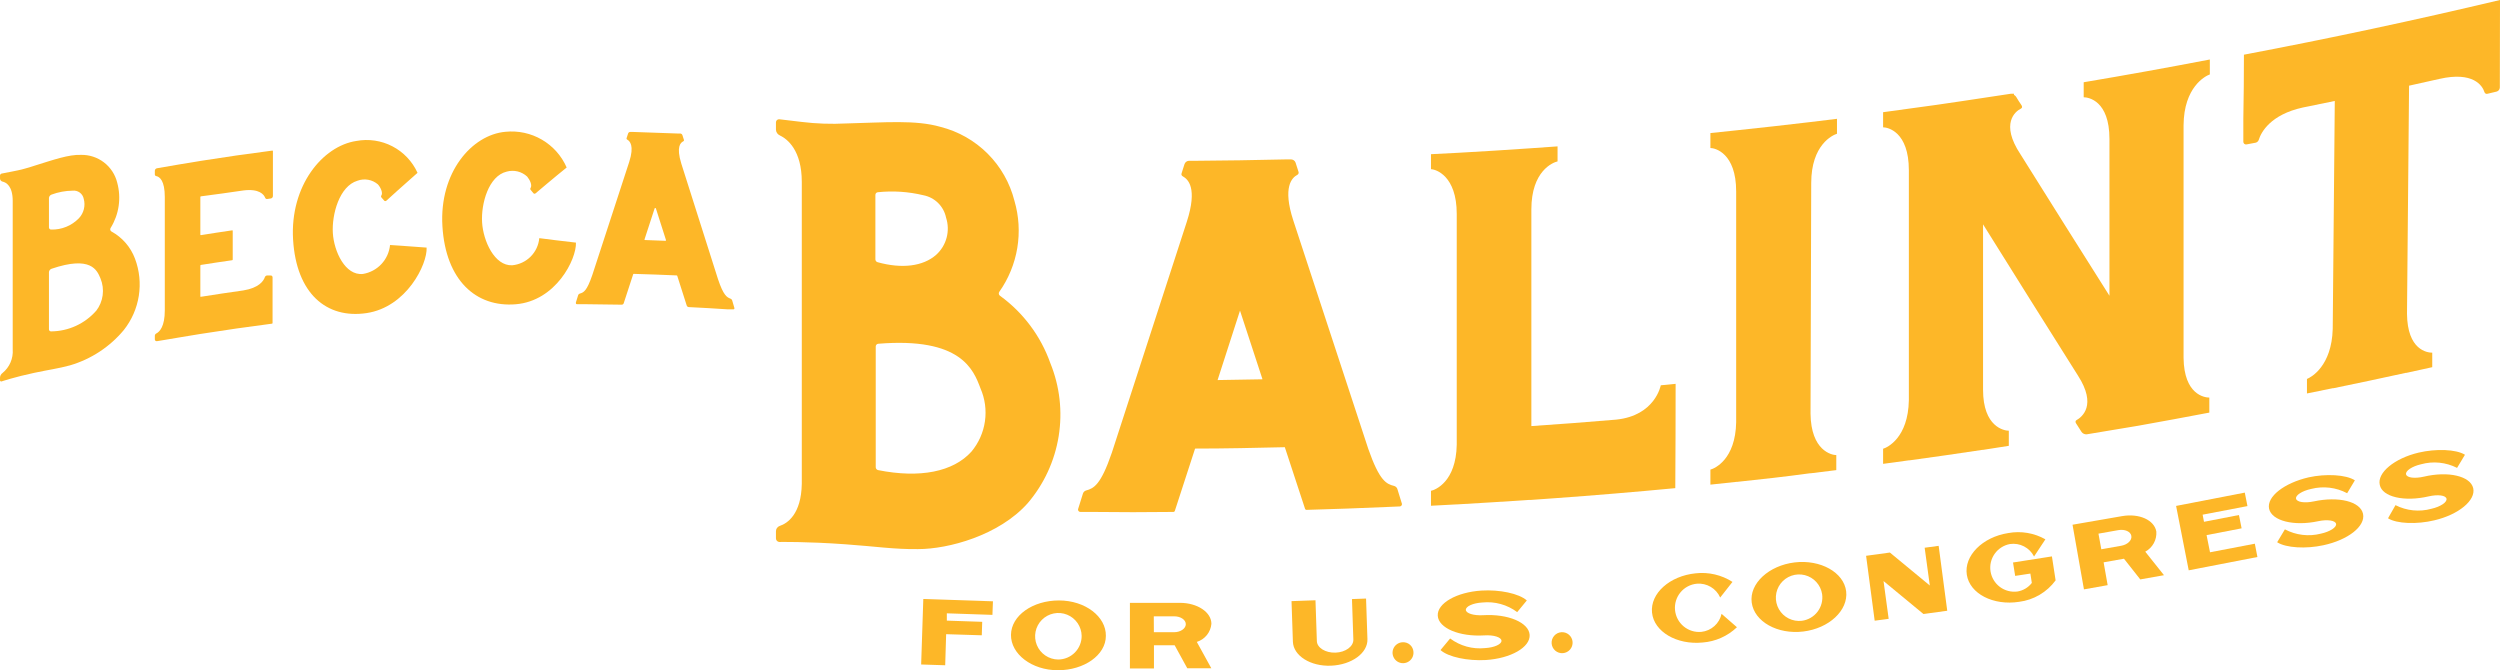 <?xml version="1.0" encoding="UTF-8"?>
<svg xmlns="http://www.w3.org/2000/svg" width="746" height="200" viewBox="0 0 746 200" fill="none">
  <path d="M116.387 73.114C116.178 75.244 115.271 77.245 113.806 78.806C112.342 80.368 110.403 81.402 108.29 81.747C103.011 82.311 99.654 75.035 99.321 69.527C98.988 64.019 101.243 55.54 106.675 53.926C107.698 53.548 108.803 53.451 109.875 53.645C110.948 53.838 111.949 54.316 112.774 55.028C113.62 55.975 114.312 57.589 113.799 58.332C113.737 58.413 113.703 58.512 113.703 58.614C113.703 58.716 113.737 58.815 113.799 58.896L114.645 59.869C114.688 59.914 114.739 59.95 114.797 59.974C114.854 59.999 114.915 60.011 114.978 60.011C115.04 60.011 115.102 59.999 115.159 59.974C115.216 59.95 115.268 59.914 115.311 59.869C115.311 59.869 121.102 54.592 124.587 51.569C123.045 48.169 120.407 45.385 117.094 43.662C113.782 41.938 109.987 41.376 106.317 42.065C96.246 43.576 86.484 55.463 87.457 71.526C88.431 87.588 97.425 95.197 109.366 93.429C121.307 91.661 127.559 78.852 127.303 73.882C122.306 73.472 120 73.396 116.387 73.114Z" fill="#FDB728"></path>
  <path d="M160.922 71.065C160.733 73.148 159.819 75.099 158.339 76.578C156.86 78.057 154.908 78.971 152.825 79.16C147.572 79.39 144.189 71.91 143.856 66.351C143.523 60.792 145.778 52.492 151.21 51.211C152.269 50.914 153.386 50.895 154.454 51.156C155.522 51.416 156.505 51.946 157.309 52.697C158.155 53.721 158.846 55.258 158.334 56.078C158.272 56.159 158.238 56.258 158.238 56.36C158.238 56.462 158.272 56.561 158.334 56.642L159.18 57.666C159.223 57.711 159.274 57.747 159.332 57.772C159.389 57.796 159.45 57.809 159.513 57.809C159.575 57.809 159.637 57.796 159.694 57.772C159.751 57.747 159.803 57.711 159.846 57.666C159.846 57.666 165.611 52.773 169.096 49.981C167.575 46.503 164.989 43.597 161.71 41.681C158.432 39.766 154.63 38.941 150.852 39.324C140.807 40.195 131.044 51.441 132.018 67.504C132.992 83.566 141.986 91.79 153.927 90.79C165.867 89.791 172.043 77.392 171.864 72.397C166.892 71.808 164.509 71.551 160.922 71.065Z" fill="#FDB728"></path>
  <path d="M72.698 56.821C77.336 56.257 78.745 58.025 79.129 59.024C79.174 59.141 79.256 59.239 79.363 59.304C79.469 59.369 79.595 59.397 79.719 59.383L80.795 59.229C80.969 59.205 81.13 59.119 81.247 58.988C81.364 58.856 81.431 58.688 81.436 58.512V45.088C81.436 45.047 81.419 45.008 81.391 44.979C81.362 44.95 81.323 44.934 81.282 44.934C74.124 45.856 66.992 46.881 59.886 48.008L53.223 49.11L46.843 50.211C46.666 50.241 46.506 50.332 46.389 50.467C46.272 50.603 46.206 50.775 46.202 50.954V52.005C46.188 52.13 46.222 52.256 46.299 52.356C46.375 52.457 46.487 52.524 46.612 52.543C47.663 52.748 49.175 53.926 49.175 58.768V92.635C49.175 97.349 47.688 98.988 46.612 99.526C46.487 99.592 46.382 99.692 46.31 99.814C46.237 99.936 46.2 100.076 46.202 100.218V101.268C46.201 101.348 46.217 101.428 46.251 101.501C46.284 101.574 46.333 101.638 46.394 101.69C46.456 101.741 46.528 101.779 46.605 101.799C46.683 101.819 46.764 101.821 46.843 101.806L49.021 101.447L53.121 100.756L59.783 99.654C66.907 98.527 74.039 97.502 81.179 96.58C81.219 96.567 81.254 96.543 81.281 96.511C81.308 96.48 81.326 96.442 81.333 96.401V82.746C81.335 82.666 81.318 82.587 81.285 82.514C81.252 82.441 81.203 82.376 81.141 82.325C81.08 82.273 81.008 82.236 80.93 82.216C80.852 82.195 80.771 82.193 80.692 82.208H79.616C79.482 82.236 79.358 82.297 79.254 82.387C79.151 82.477 79.073 82.592 79.027 82.721C78.643 83.848 77.233 85.923 72.595 86.666C68.367 87.255 64.165 87.895 59.937 88.562C59.918 88.565 59.899 88.565 59.88 88.56C59.861 88.556 59.844 88.547 59.829 88.534C59.815 88.522 59.803 88.507 59.795 88.489C59.787 88.472 59.783 88.453 59.783 88.433V79.237C59.79 79.196 59.808 79.157 59.835 79.126C59.862 79.094 59.898 79.07 59.937 79.057C63.063 78.57 66.164 78.084 69.29 77.648C69.329 77.635 69.364 77.611 69.391 77.58C69.418 77.548 69.436 77.51 69.444 77.469V68.887C69.444 68.867 69.439 68.847 69.432 68.828C69.424 68.809 69.413 68.793 69.398 68.778C69.384 68.764 69.367 68.753 69.349 68.745C69.33 68.737 69.31 68.733 69.29 68.733C66.164 69.194 63.063 69.656 59.937 70.168C59.9 70.168 59.864 70.156 59.836 70.132C59.808 70.109 59.789 70.076 59.783 70.04V58.768C59.79 58.727 59.808 58.689 59.835 58.657C59.862 58.625 59.898 58.602 59.937 58.589C64.395 58.05 68.47 57.41 72.698 56.821Z" fill="#FDB728"></path>
  <path d="M219.14 91.892L218.474 89.612C218.436 89.498 218.373 89.395 218.288 89.311C218.204 89.226 218.101 89.163 217.987 89.125C216.911 88.715 215.886 88.177 214.246 83.284C210.607 71.756 206.96 60.271 203.304 48.828C201.716 43.704 203.125 42.552 203.894 42.167C203.977 42.128 204.042 42.058 204.076 41.973C204.109 41.887 204.108 41.791 204.073 41.706L203.638 40.348C203.595 40.213 203.514 40.093 203.405 40.002C203.296 39.912 203.163 39.854 203.023 39.836H202.075C197.718 39.657 193.337 39.503 188.981 39.375H188.032C187.892 39.381 187.756 39.431 187.646 39.518C187.535 39.606 187.455 39.726 187.417 39.862L186.982 41.194C186.947 41.279 186.946 41.374 186.979 41.46C187.013 41.546 187.078 41.616 187.161 41.655C187.93 42.09 189.339 43.423 187.751 48.341L176.758 82.029C175.118 86.82 174.195 87.281 172.991 87.614C172.884 87.642 172.786 87.697 172.705 87.773C172.625 87.849 172.564 87.944 172.53 88.049L171.838 90.278C171.838 90.56 171.838 90.765 172.145 90.765H173.939L185.521 90.918C185.649 90.917 185.774 90.877 185.879 90.804C185.984 90.731 186.065 90.628 186.111 90.508C187.033 87.614 187.981 84.744 188.929 81.875C188.935 81.832 188.957 81.793 188.99 81.765C189.023 81.736 189.065 81.721 189.109 81.722C193.396 81.841 197.667 81.995 201.921 82.183C201.962 82.19 202 82.208 202.032 82.235C202.063 82.262 202.087 82.297 202.1 82.336C203.048 85.282 203.996 88.228 204.919 91.174C204.962 91.3 205.041 91.41 205.146 91.492C205.25 91.573 205.376 91.623 205.508 91.636C209.352 91.815 213.195 92.046 217.039 92.302H218.782C218.836 92.315 218.893 92.313 218.947 92.296C219 92.279 219.048 92.248 219.085 92.205C219.122 92.163 219.147 92.112 219.156 92.056C219.166 92.001 219.161 91.944 219.14 91.892ZM192.337 71.397L195.335 62.2C195.35 62.161 195.376 62.127 195.41 62.104C195.445 62.08 195.486 62.067 195.528 62.067C195.569 62.067 195.61 62.08 195.645 62.104C195.679 62.127 195.705 62.161 195.72 62.2L198.718 71.602C198.732 71.631 198.737 71.663 198.735 71.695C198.732 71.726 198.721 71.757 198.703 71.783C198.685 71.809 198.66 71.83 198.631 71.843C198.602 71.856 198.57 71.862 198.538 71.859L192.517 71.628C192.481 71.635 192.445 71.631 192.411 71.617C192.378 71.603 192.35 71.579 192.331 71.548C192.311 71.518 192.302 71.482 192.303 71.446C192.304 71.41 192.316 71.375 192.337 71.346V71.397Z" fill="#FDB728"></path>
  <path d="M40.283 77.187C38.989 73.72 36.486 70.837 33.236 69.066C33.149 69.012 33.073 68.94 33.015 68.855C32.957 68.771 32.916 68.674 32.897 68.573C32.878 68.472 32.88 68.368 32.903 68.268C32.926 68.167 32.97 68.073 33.031 67.99C34.263 65.998 35.071 63.773 35.406 61.455C35.741 59.137 35.595 56.775 34.979 54.515C34.389 52.103 32.993 49.966 31.022 48.456C29.051 46.946 26.622 46.156 24.14 46.215C20.476 46.087 15.991 47.675 10.303 49.443C8.16 50.171 5.968 50.745 3.743 51.159L0.463 51.8C0.334 51.837 0.22 51.914 0.137 52.02C0.055 52.126 0.007 52.255 0.002 52.389V53.183C-0.012 53.407 0.052 53.628 0.183 53.81C0.313 53.992 0.503 54.124 0.719 54.182C1.872 54.413 3.794 55.54 3.794 59.972V104.265C3.891 105.598 3.664 106.935 3.133 108.161C2.602 109.388 1.783 110.468 0.745 111.31C0.526 111.465 0.346 111.668 0.217 111.904C0.088 112.139 0.015 112.4 0.002 112.668V113.462C-0.001 113.519 0.011 113.576 0.035 113.628C0.059 113.68 0.095 113.725 0.14 113.76C0.185 113.795 0.238 113.819 0.294 113.83C0.35 113.84 0.408 113.837 0.463 113.821C0.463 113.821 4.512 112.463 10.2 111.259C14.505 110.337 17.401 109.978 20.86 109.03C27.156 107.193 32.759 103.518 36.952 98.476C39.297 95.516 40.837 92 41.421 88.27C42.005 84.539 41.613 80.721 40.283 77.187ZM21.654 56.898C22.415 56.806 23.181 57.007 23.8 57.458C24.418 57.91 24.842 58.579 24.985 59.331C25.266 60.344 25.279 61.413 25.023 62.432C24.767 63.451 24.251 64.387 23.525 65.147C22.456 66.246 21.171 67.111 19.751 67.689C18.331 68.266 16.806 68.543 15.274 68.503C15.185 68.506 15.097 68.492 15.015 68.459C14.932 68.427 14.857 68.378 14.795 68.316C14.732 68.253 14.683 68.178 14.651 68.096C14.619 68.013 14.604 67.925 14.608 67.837V59.075C14.623 58.855 14.701 58.644 14.833 58.467C14.964 58.29 15.144 58.154 15.351 58.076C17.368 57.322 19.501 56.924 21.654 56.898ZM28.675 92.763C27.003 94.661 24.951 96.187 22.651 97.242C20.351 98.297 17.855 98.857 15.325 98.886C15.232 98.902 15.136 98.896 15.045 98.869C14.954 98.842 14.871 98.795 14.801 98.73C14.732 98.666 14.678 98.586 14.645 98.498C14.611 98.409 14.598 98.314 14.608 98.219V81.209C14.623 80.989 14.701 80.778 14.833 80.601C14.964 80.424 15.144 80.288 15.351 80.21C27.163 76.188 28.957 80.62 29.982 83.079C30.64 84.669 30.865 86.405 30.635 88.11C30.406 89.815 29.73 91.429 28.675 92.788V92.763Z" fill="#FDB728"></path>
  <path d="M418.343 150.352L416.959 145.869C416.878 145.657 416.747 145.468 416.577 145.316C416.408 145.165 416.205 145.056 415.986 144.998C413.731 144.434 411.655 143.563 408.298 133.957C400.85 111.293 393.394 88.579 385.928 65.813C382.648 55.77 385.544 53.004 387.107 52.184C387.276 52.101 387.407 51.957 387.473 51.781C387.54 51.605 387.537 51.41 387.466 51.236L386.595 48.52C386.499 48.254 386.326 48.021 386.098 47.852C385.87 47.684 385.597 47.586 385.313 47.573H383.392C374.474 47.778 365.455 47.931 356.665 47.983H354.744C354.458 48.002 354.185 48.104 353.957 48.277C353.729 48.45 353.557 48.686 353.462 48.956L352.591 51.697C352.553 51.781 352.532 51.872 352.53 51.964C352.527 52.056 352.543 52.148 352.576 52.234C352.61 52.32 352.66 52.398 352.724 52.464C352.788 52.531 352.865 52.583 352.95 52.619C354.513 53.49 357.409 56.078 354.129 66.223C346.664 89.228 339.215 112.173 331.784 135.058C328.453 144.793 326.378 145.715 324.097 146.356C323.875 146.418 323.671 146.535 323.506 146.696C323.34 146.857 323.217 147.057 323.149 147.278C322.688 148.764 322.201 150.275 321.74 151.787C321.692 151.893 321.673 152.009 321.682 152.125C321.691 152.24 321.73 152.352 321.793 152.449C321.857 152.546 321.945 152.625 322.047 152.679C322.15 152.734 322.264 152.762 322.38 152.76H325.993C334.039 152.863 342.102 152.863 350.183 152.76C350.271 152.757 350.357 152.726 350.426 152.671C350.495 152.615 350.545 152.539 350.567 152.453C352.591 146.253 354.59 140.054 356.614 133.854C365.531 133.854 374.551 133.649 383.392 133.444L389.439 151.864C389.466 151.945 389.517 152.015 389.586 152.066C389.655 152.117 389.738 152.144 389.823 152.145C397.921 151.923 406.001 151.633 414.064 151.274L417.702 151.121C417.796 151.114 417.887 151.089 417.97 151.047C418.053 151.004 418.127 150.945 418.187 150.873C418.247 150.802 418.292 150.718 418.318 150.629C418.345 150.539 418.354 150.445 418.343 150.352ZM363.328 113.411L370.016 92.686C372.245 99.526 374.5 106.366 376.729 113.18L363.328 113.411Z" fill="#FDB728"></path>
  <path d="M540.468 54.643C540.468 43.141 546.9 40.297 548.155 39.913V35.455L540.135 36.429C532.883 37.3 525.657 38.094 518.406 38.863L510.385 39.708V44.166C511.743 44.166 518.073 45.651 518.073 57.128V125.989C517.868 137.108 511.667 139.798 510.385 140.131V144.614L518.073 143.794H518.303C525.555 143.025 532.781 142.231 540.032 141.232H540.263L547.95 140.284V135.801C546.592 135.801 540.391 134.495 540.263 123.428L540.468 54.643Z" fill="#FDB728"></path>
  <path d="M500.007 114.538L495.574 114.974C495.574 114.974 493.935 124.042 482.224 125.221C473.794 125.938 465.389 126.579 456.959 127.142V62.482C456.959 51.005 463.39 48.469 464.774 48.162V43.679L456.754 44.242C449.502 44.755 442.25 45.19 434.999 45.6L427.004 46.01V50.493C428.362 50.493 434.691 52.363 434.691 63.84V132.701C434.486 143.82 428.26 146.202 427.004 146.458V150.916L434.691 150.506H434.896C442.037 150.096 449.177 149.652 456.318 149.174H456.856L463.672 148.687C475.767 147.816 487.845 146.808 499.905 145.664C499.973 135.28 500.007 124.905 500.007 114.538Z" fill="#FDB728"></path>
  <path d="M746 0C720.581 6.046 695.11 11.485 669.589 16.319C669.589 22.723 669.529 29.128 669.409 35.532V42.295C669.406 42.417 669.431 42.537 669.481 42.647C669.532 42.757 669.607 42.855 669.701 42.931C669.795 43.008 669.906 43.062 670.024 43.09C670.142 43.117 670.265 43.117 670.383 43.09L673.099 42.577C673.314 42.522 673.512 42.413 673.673 42.261C673.835 42.109 673.954 41.918 674.022 41.706C674.688 39.503 677.481 34.2 687.192 32.074L696.699 30.127L696.084 98.168C695.776 109.158 689.755 112.54 688.397 113.078V117.407L696.084 115.845H696.289C703.489 114.359 710.69 112.847 717.89 111.259H718.095L725.782 109.568V105.239C724.296 105.239 718.352 104.496 718.249 93.608L718.864 25.567L727.935 23.543C737.954 21.263 740.747 25.516 741.362 27.488C741.388 27.582 741.433 27.67 741.495 27.746C741.556 27.822 741.632 27.885 741.718 27.93C741.805 27.976 741.9 28.003 741.997 28.011C742.094 28.019 742.192 28.006 742.284 27.975L744.975 27.334C745.245 27.264 745.484 27.109 745.66 26.892C745.835 26.675 745.936 26.409 745.949 26.13L746 0Z" fill="#FDB728"></path>
  <path d="M659.416 22.211V17.754C646.894 20.162 634.347 22.425 621.774 24.542V29.026C623.132 29.026 629.461 29.973 629.461 41.476V88.254C620.612 74.267 611.755 60.185 602.889 46.01C596.816 36.839 601.377 33.201 603.094 32.381C603.427 32.202 603.478 31.818 603.222 31.408C602.658 30.588 602.12 29.768 601.582 28.846C601.422 28.621 601.211 28.437 600.967 28.308V27.975H600.019C595.27 28.71 590.521 29.427 585.772 30.127C580.493 30.93 575.206 31.681 569.91 32.381L561.916 33.483V37.992C563.274 37.992 569.603 39.247 569.603 50.801V119.431C569.398 130.652 563.171 133.547 561.916 133.906V138.414L569.603 137.364H569.808C577.06 136.365 584.286 135.34 591.537 134.239H591.742L599.43 133.035V128.526C598.071 128.526 591.742 127.45 591.742 116.28V66.94C601.189 82.072 610.636 97.127 620.083 112.105C625.746 120.917 621.287 124.427 619.621 125.375C619.288 125.554 619.237 125.938 619.493 126.323L621.133 128.884C621.305 129.127 621.538 129.32 621.807 129.446C622.077 129.572 622.374 129.626 622.671 129.602C627.796 128.731 632.92 127.877 638.045 127.04C645.117 125.776 652.19 124.47 659.262 123.12V118.637C657.904 118.637 651.703 117.843 651.575 106.776V37.403C651.652 25.977 658.058 22.672 659.416 22.211Z" fill="#FDB728"></path>
  <path d="M313.412 108.339C310.558 100.277 305.321 93.273 298.396 88.254C298.305 88.19 298.228 88.109 298.168 88.015C298.109 87.921 298.068 87.817 298.049 87.707C298.03 87.598 298.033 87.486 298.057 87.377C298.082 87.269 298.127 87.166 298.191 87.076C300.942 83.178 302.777 78.708 303.558 74.001C304.339 69.295 304.046 64.473 302.701 59.895C301.352 54.58 298.592 49.727 294.713 45.849C290.835 41.971 285.981 39.212 280.664 37.864C273.207 35.712 264.085 36.557 252.477 36.839C248.039 37.071 243.59 36.917 239.178 36.378L232.516 35.584C232.391 35.577 232.265 35.595 232.147 35.639C232.029 35.682 231.922 35.748 231.83 35.835C231.739 35.921 231.667 36.025 231.617 36.141C231.568 36.256 231.542 36.38 231.542 36.506V38.683C231.551 39.05 231.664 39.406 231.868 39.71C232.073 40.014 232.36 40.253 232.695 40.4C234.976 41.476 239.255 44.857 239.255 54.285V144.358C239.102 153.478 234.925 156.193 232.67 156.936C232.335 157.05 232.045 157.268 231.842 157.559C231.639 157.849 231.534 158.196 231.542 158.55V160.676C231.547 160.94 231.65 161.193 231.829 161.387C232.009 161.581 232.253 161.701 232.516 161.727C232.516 161.727 240.716 161.573 252.298 162.418C261.036 163.033 266.929 163.955 273.976 163.853C282.945 163.853 298.089 159.805 306.673 150.147C311.522 144.466 314.715 137.561 315.904 130.187C317.093 122.814 316.23 115.255 313.412 108.339ZM275.514 58.255C277.181 58.571 278.717 59.376 279.926 60.566C281.135 61.757 281.963 63.28 282.304 64.942C282.936 66.878 282.993 68.955 282.471 70.924C281.948 72.892 280.866 74.667 279.357 76.034C275.437 79.493 269.107 80.261 261.856 78.237C261.673 78.183 261.512 78.072 261.397 77.92C261.282 77.768 261.218 77.583 261.215 77.392V58.153C261.215 57.951 261.291 57.756 261.429 57.609C261.568 57.461 261.757 57.372 261.958 57.359C266.495 56.884 271.079 57.187 275.514 58.255ZM289.889 134.751C284.456 140.797 274.514 142.769 262.035 140.284C261.834 140.243 261.653 140.134 261.522 139.976C261.392 139.817 261.319 139.619 261.318 139.413V103.369C261.323 103.168 261.402 102.977 261.539 102.831C261.676 102.684 261.861 102.593 262.061 102.575C286.737 100.576 290.478 110.26 292.579 115.896C293.924 118.979 294.384 122.375 293.909 125.705C293.434 129.034 292.042 132.166 289.889 134.751Z" fill="#FDB728"></path>
  <path d="M293.092 185.551L292.964 189.573L282.33 189.24L282.048 198.514L274.873 198.283L275.514 178.737L296.295 179.429L296.141 183.476L282.535 183.015V185.193L293.092 185.551Z" fill="#FDB728"></path>
  <path d="M329.991 189.753C329.991 195.466 323.508 200 315.692 200C307.877 200 301.599 195.158 301.676 189.42C301.753 183.681 308.159 179.173 316 179.173C323.841 179.173 330.093 184.014 329.991 189.753ZM322.765 189.753C322.744 188.388 322.322 187.059 321.55 185.932C320.778 184.806 319.691 183.932 318.425 183.42C317.159 182.908 315.77 182.78 314.432 183.054C313.094 183.327 311.866 183.988 310.902 184.956C309.938 185.923 309.281 187.153 309.012 188.492C308.744 189.83 308.877 191.219 309.393 192.482C309.91 193.746 310.788 194.83 311.918 195.597C313.047 196.365 314.378 196.782 315.744 196.798C316.676 196.798 317.6 196.612 318.46 196.251C319.321 195.891 320.1 195.362 320.754 194.697C321.408 194.031 321.922 193.242 322.267 192.376C322.613 191.509 322.782 190.583 322.765 189.65V189.753Z" fill="#FDB728"></path>
  <path d="M357.127 191.546L361.457 199.411H354.282L350.516 192.545H344.34V199.462H337.165V179.89H352.13C357.255 179.89 361.483 182.657 361.483 186.141C361.376 187.372 360.904 188.544 360.128 189.507C359.353 190.469 358.308 191.179 357.127 191.546ZM344.315 188.651H350.362C352.284 188.651 353.847 187.55 353.847 186.243C353.847 184.937 352.258 183.886 350.336 183.912H344.289L344.315 188.651Z" fill="#FDB728"></path>
  <path d="M403.43 178.763L407.632 178.609L408.042 190.701C408.196 194.876 403.327 198.386 397.177 198.642C391.028 198.898 385.928 195.645 385.8 191.469L385.39 179.377L392.539 179.121L392.949 191.239C392.949 193.262 395.512 194.851 398.51 194.748C401.508 194.646 403.891 192.904 403.84 190.854L403.43 178.763Z" fill="#FDB728"></path>
  <path d="M421.777 194.518C421.827 195.139 421.691 195.761 421.385 196.303C421.08 196.846 420.619 197.286 420.061 197.565C419.504 197.844 418.876 197.95 418.258 197.87C417.64 197.79 417.06 197.527 416.593 197.115C416.126 196.703 415.792 196.16 415.635 195.557C415.478 194.954 415.505 194.318 415.713 193.731C415.92 193.143 416.298 192.631 416.799 192.26C417.3 191.889 417.9 191.676 418.522 191.648C418.925 191.621 419.329 191.673 419.711 191.803C420.094 191.932 420.446 192.136 420.749 192.403C421.052 192.67 421.299 192.994 421.475 193.357C421.651 193.72 421.754 194.115 421.777 194.518Z" fill="#FDB728"></path>
  <path d="M429.028 183.733C428.798 180.044 434.64 176.688 442.097 176.226C447.452 175.893 453.269 177.097 455.601 179.173L452.731 182.657C449.748 180.424 446.033 179.399 442.327 179.787C439.56 179.941 437.356 180.94 437.407 181.991C437.459 183.041 439.791 183.733 442.532 183.579C449.989 183.118 456.216 185.756 456.446 189.445C456.677 193.134 450.809 196.49 443.352 196.951C438.022 197.259 432.18 196.08 429.848 193.98L432.718 190.521C435.701 192.754 439.416 193.779 443.122 193.391C445.915 193.237 448.093 192.238 448.042 191.187C447.99 190.137 445.684 189.42 442.917 189.599C435.486 190.06 429.233 187.422 429.028 183.733Z" fill="#FDB728"></path>
  <path d="M469.258 191.546C469.32 192.375 469.049 193.194 468.506 193.824C467.963 194.453 467.192 194.841 466.363 194.902C465.534 194.963 464.714 194.693 464.085 194.15C463.455 193.607 463.067 192.836 463.006 192.007C462.945 191.178 463.216 190.359 463.759 189.73C464.302 189.1 465.073 188.712 465.902 188.651C466.731 188.59 467.55 188.861 468.18 189.404C468.809 189.947 469.197 190.717 469.258 191.546Z" fill="#FDB728"></path>
  <path d="M518.303 187.165C515.517 189.825 511.895 191.436 508.053 191.725C500.366 192.494 493.525 188.497 492.961 182.785C492.397 177.072 498.239 171.846 506.003 171.077C509.845 170.649 513.717 171.553 516.971 173.639L513.306 178.301C512.719 176.974 511.732 175.863 510.482 175.123C509.233 174.384 507.783 174.053 506.337 174.177C504.43 174.357 502.674 175.287 501.453 176.762C500.233 178.237 499.648 180.136 499.828 182.042C500.008 183.947 500.938 185.704 502.413 186.924C503.889 188.144 505.788 188.729 507.695 188.549C509.135 188.395 510.492 187.793 511.572 186.828C512.653 185.863 513.403 184.583 513.716 183.169L518.303 187.165Z" fill="#FDB728"></path>
  <path d="M550.897 176.457C551.563 182.144 545.772 187.524 538.085 188.446C530.398 189.368 523.479 185.5 522.711 179.813C521.942 174.126 527.835 168.746 535.523 167.824C543.21 166.902 550.205 170.77 550.897 176.457ZM543.722 177.302C543.517 175.955 542.919 174.698 542.003 173.688C541.087 172.677 539.894 171.959 538.573 171.622C537.252 171.286 535.861 171.345 534.573 171.794C533.285 172.242 532.158 173.06 531.332 174.144C530.507 175.229 530.018 176.533 529.929 177.893C529.839 179.253 530.152 180.61 530.828 181.794C531.505 182.977 532.514 183.936 533.732 184.549C534.95 185.163 536.321 185.404 537.675 185.244C538.596 185.124 539.484 184.823 540.287 184.358C541.091 183.893 541.794 183.274 542.357 182.535C542.919 181.796 543.329 180.954 543.564 180.055C543.798 179.157 543.852 178.222 543.722 177.302Z" fill="#FDB728"></path>
  <path d="M574.318 163.443L578.495 162.879L581.057 182.247L573.959 183.22L562.044 173.383L563.581 184.655L559.404 185.218L556.842 165.851L563.94 164.878L575.855 174.715L574.318 163.443Z" fill="#FDB728"></path>
  <path d="M613.395 173.178C612.11 174.929 610.482 176.4 608.609 177.501C606.737 178.602 604.66 179.31 602.504 179.582C594.817 180.786 587.771 177.174 586.899 171.513C586.028 165.851 591.537 160.266 599.276 159.062C603.071 158.371 606.988 159.033 610.345 160.932L606.963 166.056C606.303 164.761 605.253 163.706 603.961 163.04C602.669 162.373 601.201 162.129 599.763 162.341C597.924 162.681 596.29 163.725 595.21 165.25C594.13 166.776 593.688 168.663 593.978 170.51C594.269 172.356 595.269 174.017 596.766 175.137C598.263 176.257 600.138 176.749 601.992 176.508C603.7 176.231 605.239 175.316 606.297 173.946L605.861 171.154L601.326 171.846L600.685 167.849L612.293 166.03L613.395 173.178Z" fill="#FDB728"></path>
  <path d="M640.146 164.621L645.732 171.641L638.66 172.896L633.792 166.722L627.719 167.798L628.923 174.612L621.851 175.868L618.443 156.577L633.202 154.016C638.327 153.119 642.863 155.168 643.452 158.627C643.537 159.838 643.271 161.048 642.684 162.112C642.098 163.175 641.217 164.047 640.146 164.621ZM627.027 163.904L632.972 162.854C634.868 162.521 636.226 161.214 635.995 159.908C635.765 158.601 634.048 157.858 632.126 158.191L626.181 159.242L627.027 163.904Z" fill="#FDB728"></path>
  <path d="M670.639 151.018L657.263 153.58L657.673 155.706L668.102 153.683L668.897 157.653L658.442 159.677L659.467 164.801L672.843 162.239L673.612 166.21L653.112 170.181L649.346 150.967L669.845 146.996L670.639 151.018Z" fill="#FDB728"></path>
  <path d="M677.096 151.812C676.328 148.2 681.606 144.127 688.909 142.436C694.034 141.309 700.081 141.616 702.695 143.333L700.389 147.176C697.094 145.428 693.266 144.971 689.652 145.895C686.936 146.484 684.912 147.79 685.143 148.815C685.373 149.84 687.705 150.198 690.472 149.609C697.801 148.047 704.335 149.609 705.129 153.324C705.924 157.038 700.62 161.137 693.291 162.7C688.166 163.827 682.144 163.52 679.505 161.803L681.811 157.961C685.106 159.708 688.934 160.165 692.548 159.242C695.264 158.652 697.288 157.346 697.083 156.321C696.878 155.296 694.521 154.938 691.754 155.527C684.502 157.09 677.891 155.425 677.096 151.812Z" fill="#FDB728"></path>
  <path d="M710.126 144.691C709.281 141.079 714.482 136.775 721.734 135.058C726.859 133.854 732.88 134.034 735.545 135.699L733.188 139.618C729.862 137.924 726.021 137.54 722.426 138.542C719.735 139.157 717.737 140.515 717.967 141.54C718.198 142.564 720.53 142.872 723.297 142.231C730.574 140.515 737.16 142.052 738.005 145.664C738.851 149.276 733.649 153.58 726.372 155.271C721.247 156.501 715.225 156.321 712.586 154.656L714.815 150.737C718.132 152.432 721.965 152.816 725.552 151.813C728.268 151.198 730.267 149.84 730.036 148.815C729.805 147.791 727.474 147.483 724.681 148.124C717.429 149.814 710.844 148.277 710.126 144.691Z" fill="#FDB728"></path>
</svg>
